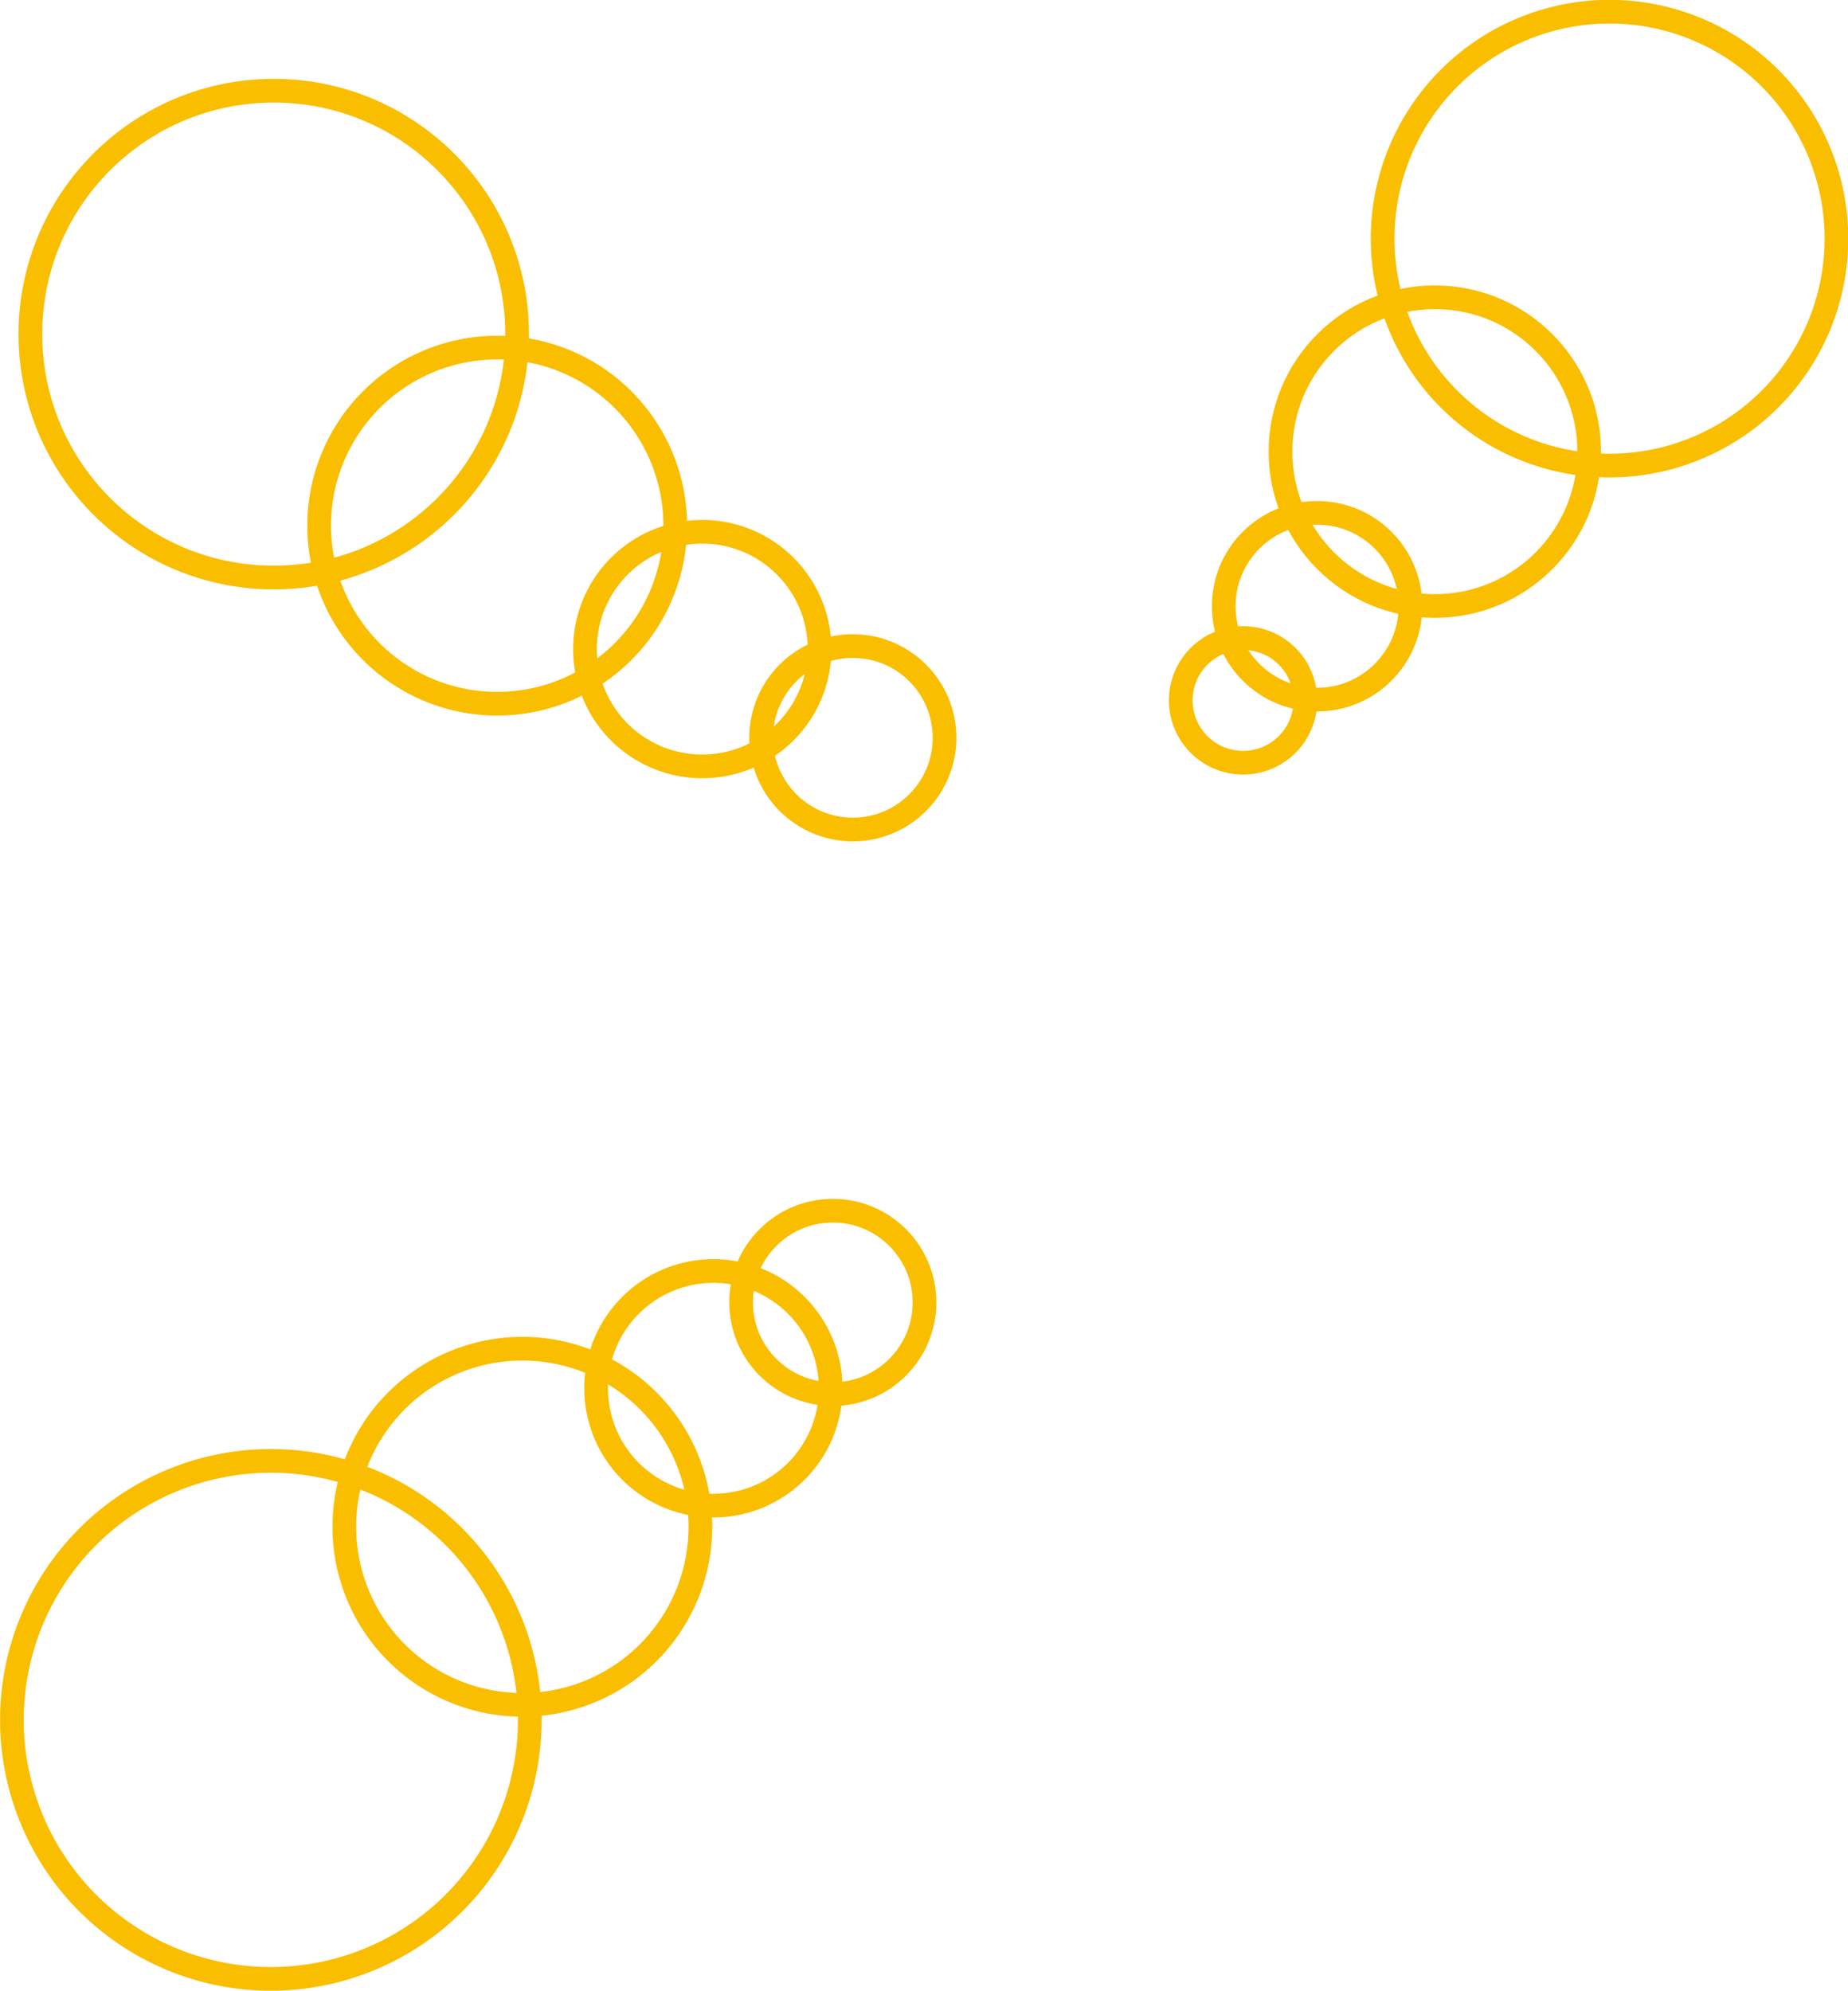 <svg id="レイヤー_1" data-name="レイヤー 1" xmlns="http://www.w3.org/2000/svg" xmlns:xlink="http://www.w3.org/1999/xlink" viewBox="0 0 166.07 178.86"><defs><style>.cls-1,.cls-3{fill:none;}.cls-2{clip-path:url(#clip-path);}.cls-3{stroke:#fabe00;stroke-width:2.13px;}</style><clipPath id="clip-path" transform="translate(-214.43 -331.04)"><rect class="cls-1" x="214.44" y="331.04" width="166.07" height="178.86"/></clipPath></defs><g class="cls-2"><circle class="cls-3" cx="74.84" cy="117.02" r="8.24"/><path class="cls-3" d="M278.57,466.32A10.54,10.54,0,1,0,268,455.79,10.54,10.54,0,0,0,278.57,466.32Z" transform="translate(-214.43 -331.04)"/><path class="cls-3" d="M261.37,484.22a16,16,0,1,0-16-16A16,16,0,0,0,261.37,484.22Z" transform="translate(-214.43 -331.04)"/><path class="cls-3" d="M238.77,508.84a23.27,23.27,0,1,0-23.27-23.27A23.26,23.26,0,0,0,238.77,508.84Z" transform="translate(-214.43 -331.04)"/><circle class="cls-3" cx="76.64" cy="66.29" r="8.24"/><path class="cls-3" d="M277.49,399.9A10.54,10.54,0,1,0,267,389.37,10.53,10.53,0,0,0,277.49,399.9Z" transform="translate(-214.43 -331.04)"/><path class="cls-3" d="M259.11,394.27a16,16,0,1,0-16-16A16,16,0,0,0,259.11,394.27Z" transform="translate(-214.43 -331.04)"/><circle class="cls-3" cx="24.6" cy="30.02" r="21.87"/><path class="cls-3" d="M326.13,399.57a5.6,5.6,0,1,0-5.59-5.6A5.6,5.6,0,0,0,326.13,399.57Z" transform="translate(-214.43 -331.04)"/><circle class="cls-3" cx="118.36" cy="54.47" r="8.39"/><circle class="cls-3" cx="128.94" cy="40.58" r="13.87"/><path class="cls-3" d="M359.06,372.87a20.39,20.39,0,1,0-20.38-20.38A20.38,20.38,0,0,0,359.06,372.87Z" transform="translate(-214.43 -331.04)"/></g></svg>